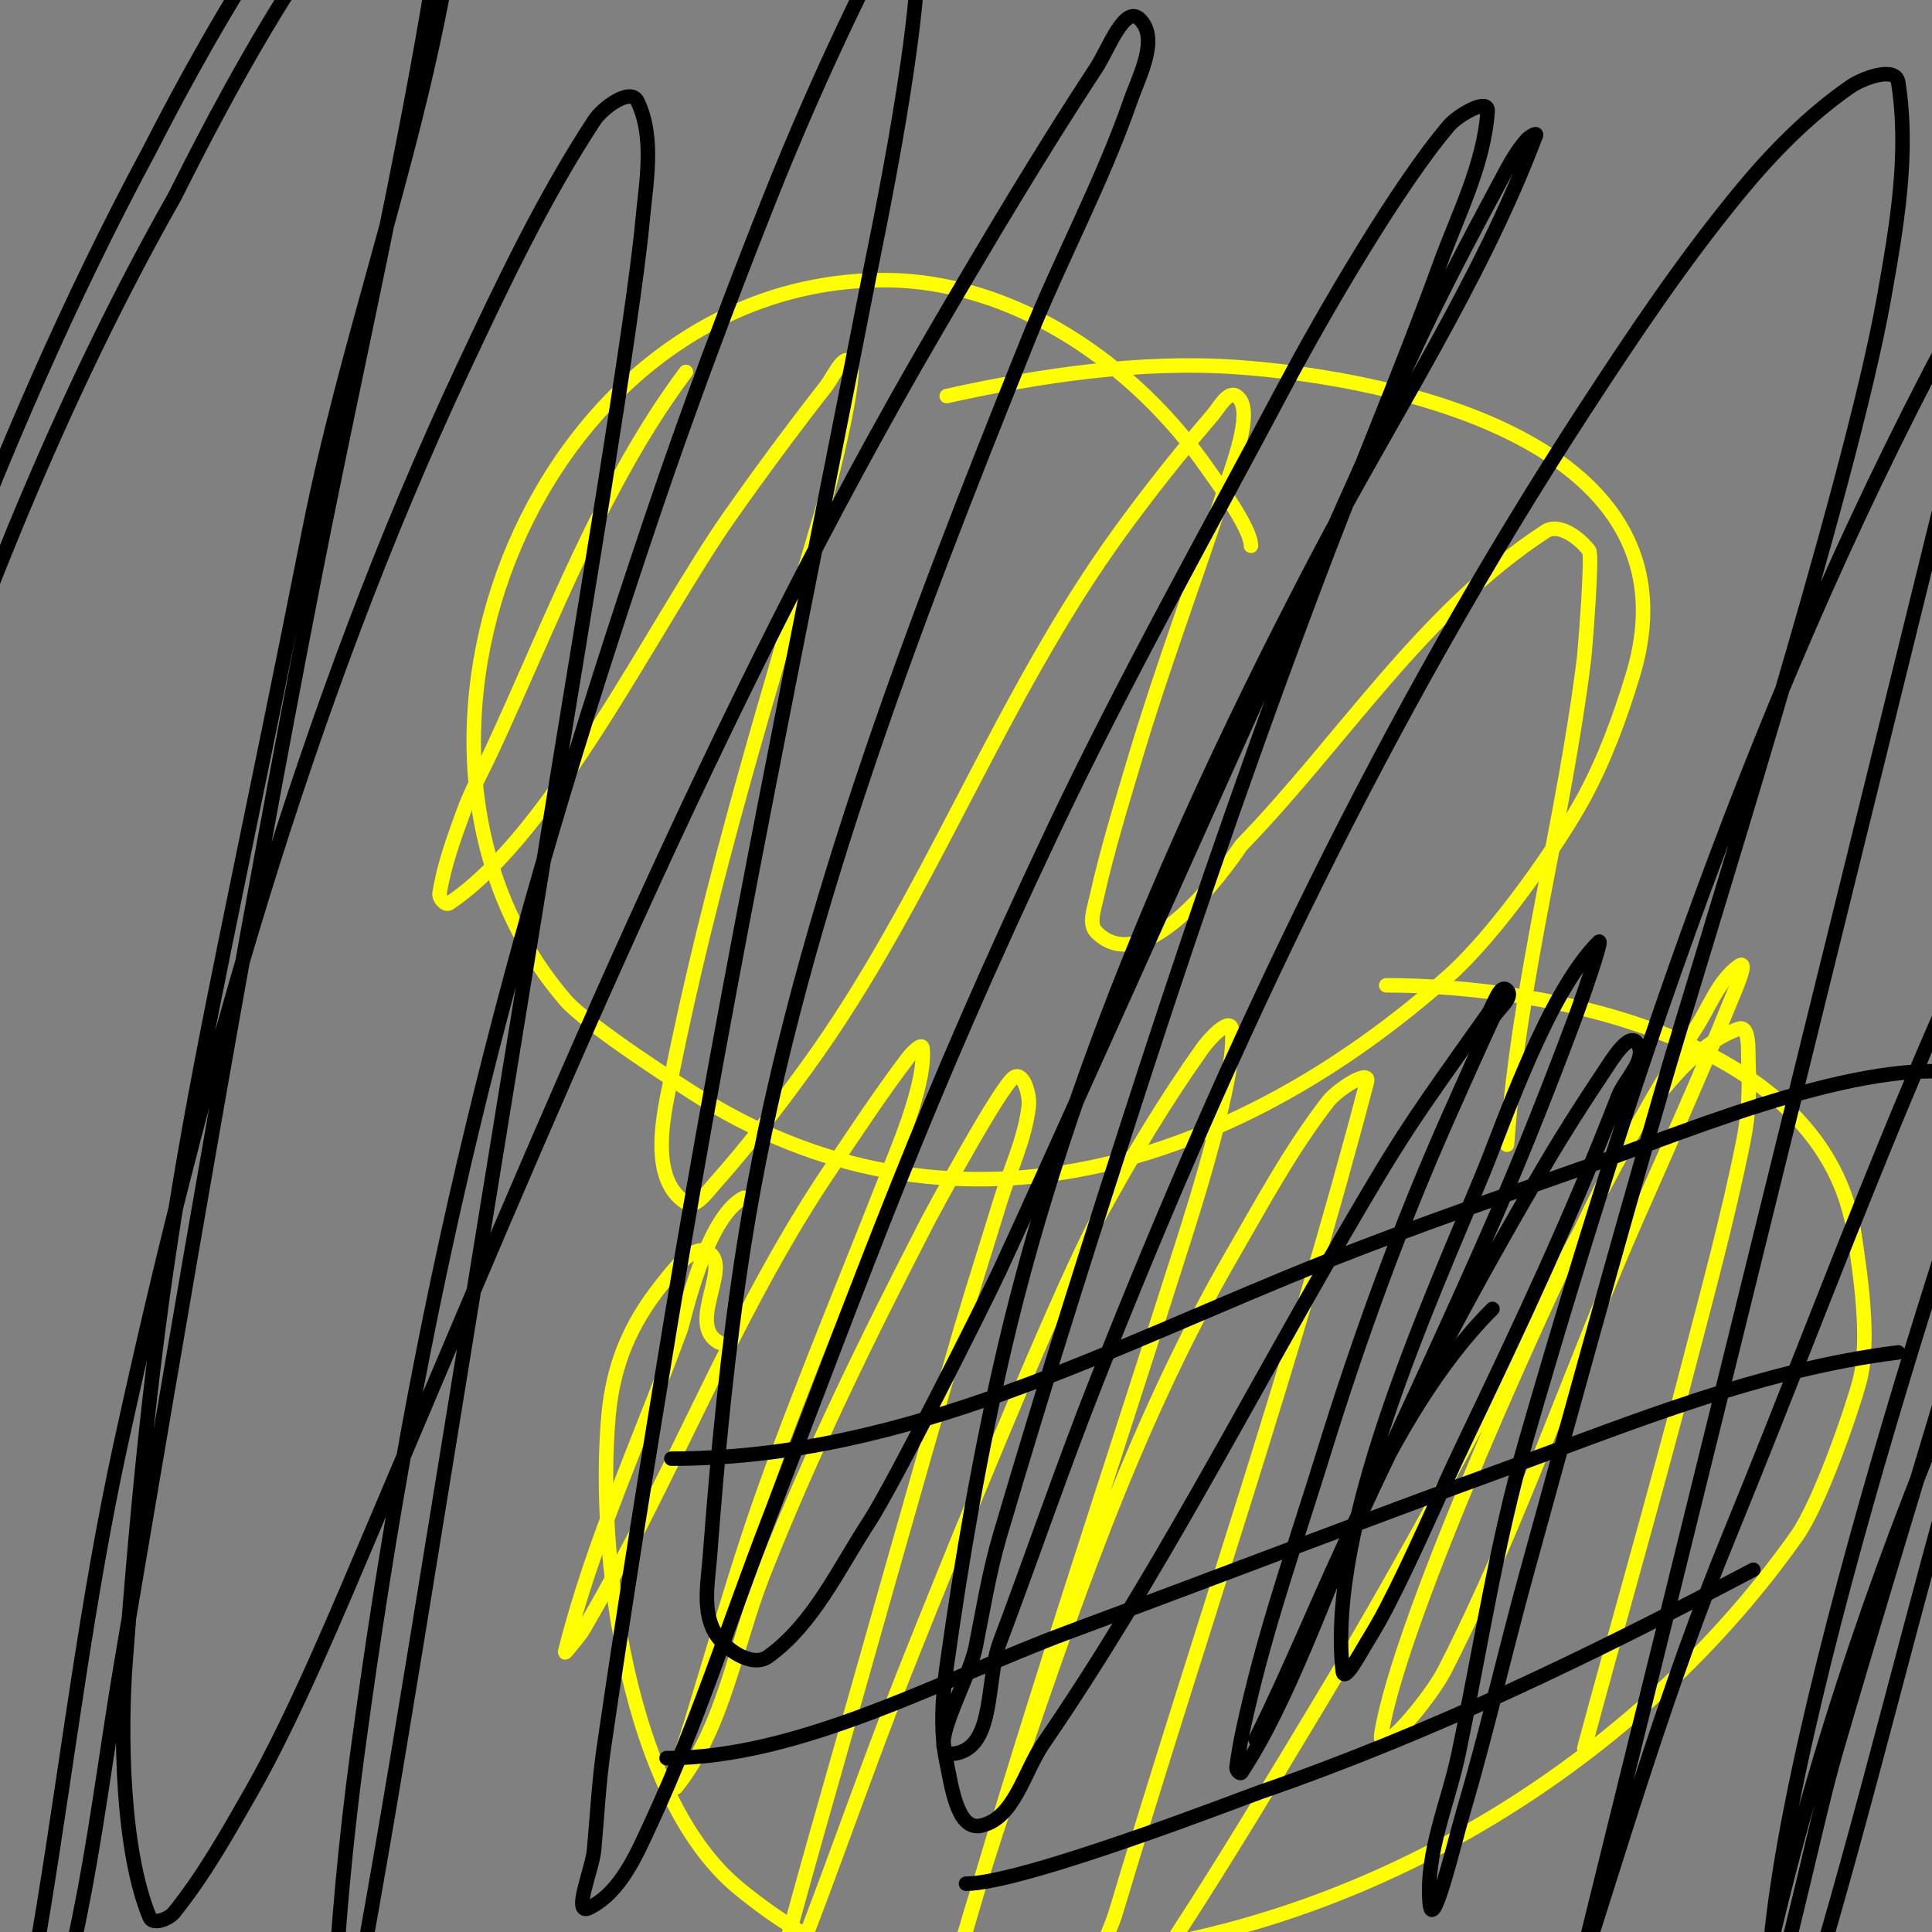 <svg viewBox='0 0 400 400' version='1.1' xmlns='http://www.w3.org/2000/svg' xmlns:xlink='http://www.w3.org/1999/xlink'><rect x="0" y="0" width="400" height="400" fill="#808080" stroke="none"/><g fill='none' stroke='#ffff00' stroke-width='3' stroke-linecap='round' stroke-linejoin='round'><path d='M259,113c0,-3.677 -7.149,-13.339 -9,-16c-14.808,-21.286 -39.712,-39 -67,-39c-71.245,0 -110.657,96.9 -66,149c4.568,5.329 25.086,18.41 26,19c53.825,34.726 112.378,15.664 157,-24c9.799,-8.71 22.826,-27.419 28,-37c4.265,-7.897 7.377,-16.416 10,-25c14.762,-48.312 -49.057,-61.702 -82,-64c-19.845,-1.385 -40.743,1.721 -60,6'/><path d='M149,278c-7.383,-3.691 3.465,-16.845 -3,-19c-3.084,-1.028 -7.467,5.084 -9,7c-6.48,8.1 -10.043,16.474 -11,27c-2.604,28.646 3.94,79.133 27,98c31.142,25.48 52.765,18.911 91,11c50.724,-10.495 98.221,-41.813 128,-84c4.815,-6.821 11.383,-25.936 13,-32c2.31,-8.663 0.047,-22.674 -1,-30c-5.869,-41.086 -63.731,-52 -97,-52'/><path d='M154,248c-7.884,3.942 -12.481,25.581 -13,27c-8.124,22.206 -18.254,44.016 -24,67c-0.114,0.457 0.706,-0.632 1,-1c1.041,-1.301 2.167,-2.556 3,-4c4.174,-7.236 8.214,-14.554 12,-22c12.726,-25.027 23.31,-49.756 39,-73c5.225,-7.741 10.349,-15.564 16,-23c0.727,-0.957 2.88,-3.196 3,-2c0.759,7.594 -5.767,22.284 -8,28c-7.854,20.107 -20.586,50.405 -28,73c-4.241,12.924 -8.019,25.994 -12,39c-1.019,3.328 -2.217,6.609 -3,10c-0.225,0.974 -0.625,3.781 0,3c9.899,-12.374 12.198,-29.254 18,-44c9.828,-24.979 21.707,-49.137 34,-73c1.093,-2.123 15.352,-28.556 18,-30c1.963,-1.071 3.256,3.779 3,6c-0.798,6.914 -3.973,13.341 -6,20c-2.64,8.675 -5.45,17.298 -8,26c-9.556,32.602 -18.667,65.333 -28,98c-0.126,0.44 -13.57,47.574 -13,49c2.552,6.38 5.522,-12.591 8,-19c7.19,-18.594 13.673,-37.459 21,-56c1.357,-3.435 30.506,-76.864 41,-96c6.405,-11.68 13.284,-23.141 21,-34c1.392,-1.959 5.557,-6.363 6,-4c1.519,8.1 -8.227,38.426 -10,44c-16.253,51.08 -33.28,101.478 -48,153c-1.333,4.667 2.582,-9.358 4,-14c2.249,-7.36 4.523,-14.714 7,-22c13.199,-38.82 26.386,-78.394 47,-114c6.302,-10.886 12.277,-22.071 20,-32c1.83,-2.353 8.755,-6.884 8,-4c-15.175,57.942 -34.817,114.621 -52,172c-1.485,4.957 -4.899,9.904 -4,15c0.422,2.39 4.963,3.318 7,2c4.59,-2.97 7.021,-8.416 10,-13c10.033,-15.435 19.499,-31.232 29,-47c19.229,-31.912 33.801,-59.876 52,-94c8.289,-15.541 16.336,-31.275 26,-46c2.892,-4.406 4.711,-9.937 9,-13c2.237,-1.598 -0.971,5.451 -2,8c-5.982,14.813 -12.566,29.377 -19,44c-13.714,31.169 -24.453,63.704 -40,94c-2.798,5.452 -13.963,19.052 -13,13c3.852,-24.21 35.563,-93.125 46,-114c4.916,-9.832 16.051,-28.017 28,-32c2.302,-0.767 1.895,4.576 2,7c0.232,5.339 0.048,10.76 -1,16c-3.298,16.489 -7.769,32.725 -12,49c-6.694,25.748 -14.084,51.311 -21,77'/><path d='M142,77c-17.146,22.862 -28.056,52.227 -40,78c-2.007,4.33 -4.357,8.519 -6,13c-2.033,5.546 -4.079,11.166 -5,17c-0.147,0.931 1.216,2.523 2,2c21.554,-14.369 42.797,-58.348 58,-80c6.436,-9.166 13.105,-18.174 20,-27c1.451,-1.857 3.693,-6.961 5,-5c1.568,2.351 -3.918,24.3 -5,28c-11.837,40.496 -23.712,78.561 -32,120c-1.193,5.966 -5.157,20.809 3,26c2.028,1.29 4.399,-2.207 6,-4c6.796,-7.611 12.999,-15.748 19,-24c25.298,-34.784 39.686,-76.193 65,-111c6.001,-8.252 12.36,-16.253 19,-24c1.389,-1.621 3.224,-5.184 5,-4c3.92,2.613 -0.865,14.462 -3,21c-5.889,18.036 -12.583,35.816 -18,54c-2.863,9.61 -5.825,19.211 -8,29c-0.506,2.278 -1.65,5.35 0,7c11.09,11.09 29.882,-17.878 30,-18c20.805,-21.4 37.522,-48.41 63,-65c2.751,-1.791 7.03,1.374 9,4c0.76,1.013 -0.913,21.29 -1,22c-4.142,33.827 -13.576,67.057 -16,101'/></g>
<g fill='none' stroke='#000000' stroke-width='3' stroke-linecap='round' stroke-linejoin='round'><path d='M139,302c49.244,0 91.183,-23.228 136,-41c18.134,-7.191 36.604,-13.507 55,-20c19.972,-7.049 59.536,-23.847 80,-18'/><path d='M138,364c27.883,0 57.392,-16.489 83,-26c30.365,-11.278 60.572,-22.882 91,-34c26.6,-9.719 52.637,-20.455 81,-24'/><path d='M200,390c11.821,0 57.246,-17.7 61,-19c35.637,-12.336 68.747,-28.45 102,-46'/><path d='M309,271c-22.522,22.522 -34.684,60.369 -49,89c-0.333,0.667 0.667,-1.333 1,-2c1.333,-2.667 2.739,-5.298 4,-8c5.74,-12.299 11.338,-24.665 17,-37c11.349,-24.724 24.206,-48.55 38,-72c3.798,-6.457 7.845,-12.767 12,-19c1.705,-2.557 5.295,-8.557 7,-6c2.164,3.246 -2.592,7.362 -4,11c-9.773,25.248 -20.257,47.446 -32,72c-5.404,11.3 -10.234,22.88 -16,34c-1.237,2.386 -2.592,4.711 -4,7c-1.364,2.217 -4.713,8.587 -5,6c-3.322,-29.899 17.882,-76.059 29,-103c4.421,-10.714 13.396,-37.396 24,-48c1.134,-1.134 -4.137,13.7 -5,16c-5.042,13.446 -10.296,26.821 -16,40c-9.303,21.494 -19.371,42.649 -29,64c-6.46,14.325 -14.391,37.586 -24,52c-0.261,0.392 -1.058,-0.532 -1,-1c0.632,-5.06 1.804,-10.043 3,-15c4.083,-16.915 9.862,-33.376 15,-50c7.369,-23.839 15.863,-47.192 26,-70c2.969,-6.68 5.936,-13.362 9,-20c0.937,-2.03 4.581,-4.419 3,-6c-1.509,-1.509 -2.765,3.259 -4,5c-15.823,22.296 -17.446,24.408 -30,46c-20.472,35.212 -38.906,71.349 -62,105c-4.037,5.882 -6.005,15.601 -13,17c-4.826,0.965 -5.979,-8.186 -7,-13c-1.383,-6.522 -0.921,-13.397 0,-20c3.09,-22.146 6.9,-44.229 12,-66c13.324,-56.881 37.96,-112.435 65,-164c14.504,-27.659 33.756,-57.015 45,-87c0.262,-0.698 -1.515,0.434 -2,1c-1.564,1.825 -2.863,3.882 -4,6c-6.203,11.56 -12.403,23.135 -18,35c-11.075,23.478 -21.347,47.327 -32,71c-11.869,26.375 -46.05,102.766 -55,122c-3.188,6.85 -22.005,44.36 -27,52c-6.385,9.765 -11.526,21.191 -21,28c-3.271,2.351 -9.002,-1.503 -11,-5c-2.651,-4.64 -1.4,-10.671 -1,-16c1.605,-21.4 3.674,-42.799 7,-64c10.048,-64.055 34.974,-128.298 59,-188c6.634,-16.485 15.152,-32.22 21,-49c1.878,-5.388 6.035,-12.965 2,-17c-3.171,-3.171 -6.54,6.251 -9,10c-11.574,17.636 -22.36,35.785 -33,54c-46.397,79.425 -81.11,164.553 -117,249c-6.789,15.973 -16.142,38.499 -25,54c-4.909,8.59 -9.783,17.303 -16,25c-1.068,1.322 -4.346,2.569 -5,1c-5.842,-14.02 -6.086,-38.612 -5,-53c7.37,-97.655 15.286,-119.235 38,-234c7.538,-38.086 21.002,-74.901 28,-113c0.651,-3.547 14.197,-45.733 -9,-38c-19.312,6.438 -50.871,69.903 -52,72c-33.147,61.558 -56.218,130.497 -77,197c-7.02,22.464 -13.198,45.192 -19,68c-3.868,15.207 -7.301,30.542 -10,46c-0.976,5.592 -6.599,16.067 -1,17c5.742,0.957 5.343,-10.419 7,-16c4.694,-15.81 7.469,-32.142 12,-48c24.103,-84.359 49.267,-176.871 93,-254c1.686,-2.973 31.66,-65.958 53,-76c1.508,-0.71 2.673,2.366 3,4c0.719,3.595 0.501,7.368 0,11c-2.171,15.743 -4.991,31.396 -8,47c-5.992,31.068 -12.937,61.946 -19,93c-14.597,74.764 -27.263,149.896 -40,225c-4.937,29.109 -8.04,62.732 -20,91c-0.367,0.868 -2.092,-1.062 -2,-2c1.277,-13.091 3.884,-26.018 6,-39c5.218,-32.019 9.077,-64.306 16,-96c16.524,-75.644 37.955,-152.626 71,-223c8.176,-17.411 16.466,-34.906 27,-51c1.798,-2.747 7.589,-6.964 9,-4c3.586,7.53 1.764,16.695 1,25c-1.852,20.141 -13.184,87.541 -17,111c-8.676,53.332 -17.308,106.671 -26,160c-4.84,29.693 -9.618,59.4 -15,89c-1.333,7.333 -0.667,15.333 -4,22c-1.52,3.04 -2.157,-6.604 -2,-10c0.849,-18.389 2.544,-36.756 5,-55c12.744,-94.672 30.439,-165.41 61,-256c7.383,-21.885 15.492,-43.528 24,-65c5.498,-13.876 11.511,-27.559 18,-41c2.858,-5.921 6.006,-11.778 10,-17c0.607,-0.794 2.905,-0.996 3,0c1.696,17.806 -8.672,66.218 -10,73c-14.121,72.117 -28.988,143.486 -41,216c-4.908,29.628 -9.677,59.281 -14,89c-1.012,6.958 -1.363,13.997 -2,21c-0.363,3.997 -4.59,13.795 -1,12c6.62,-3.31 9.893,-11.282 13,-18c9.303,-20.114 16.032,-41.321 24,-62c20.56,-53.357 31.914,-85.785 59,-143c14.8,-31.263 31.792,-61.443 48,-92c8.226,-15.509 23.53,-41.725 34,-54c1.848,-2.167 8.196,-5.841 8,-3c-0.769,11.149 -6.19,21.494 -10,32c-7.196,19.844 -15.451,39.288 -23,59c-13.446,35.109 -26.555,72.831 -38,108c-10.375,31.88 -20.54,63.836 -30,96c-2.214,7.527 -3.461,15.307 -5,23c-1.462,7.309 -11.309,23.462 -4,22c8.073,-1.615 6.098,-15.296 9,-23c6.765,-17.963 12.946,-36.148 20,-54c27.826,-70.416 59.622,-137.434 101,-201c10.041,-15.426 20.322,-30.774 32,-45c6.731,-8.2 14.296,-15.934 23,-22c2.748,-1.915 9.474,-4.308 10,-1c2.362,14.847 -0.357,30.201 -3,45c-6.986,39.121 -37.224,133.668 -46,164c-9.621,33.251 -18.816,66.625 -28,100c-4.483,16.293 -8.232,32.788 -13,49c-1.904,6.475 -6.439,25.726 -7,19c-0.874,-10.489 3.853,-20.696 6,-31c4.52,-21.698 7.84,-43.71 14,-65c25.445,-87.942 54.238,-171.679 100,-251'/><path d='M416,47c-32,129.667 -63.939,259.348 -96,389c-1.727,6.985 2.794,-14.151 5,-21c10.469,-32.509 20.042,-65.4 33,-97c25.079,-61.157 46.616,-124.548 81,-181c12.548,-20.602 -8.009,47.634 -14,71c-13.363,52.114 -29.961,103.345 -45,155c-4.659,16.002 -14.521,64.659 -14,48c1.69,-54.067 45.917,-182.853 58,-217c7.068,-19.973 12.942,-41.315 26,-58c7.376,-9.425 -4.874,23.448 -8,35c-12.211,45.126 -25.363,89.992 -38,135c-11.696,41.658 -21.58,83.865 -35,125c-2.007,6.153 -11.995,22.395 -11,16c14.115,-90.737 48.04,-170.436 90,-251'/></g>
</svg>